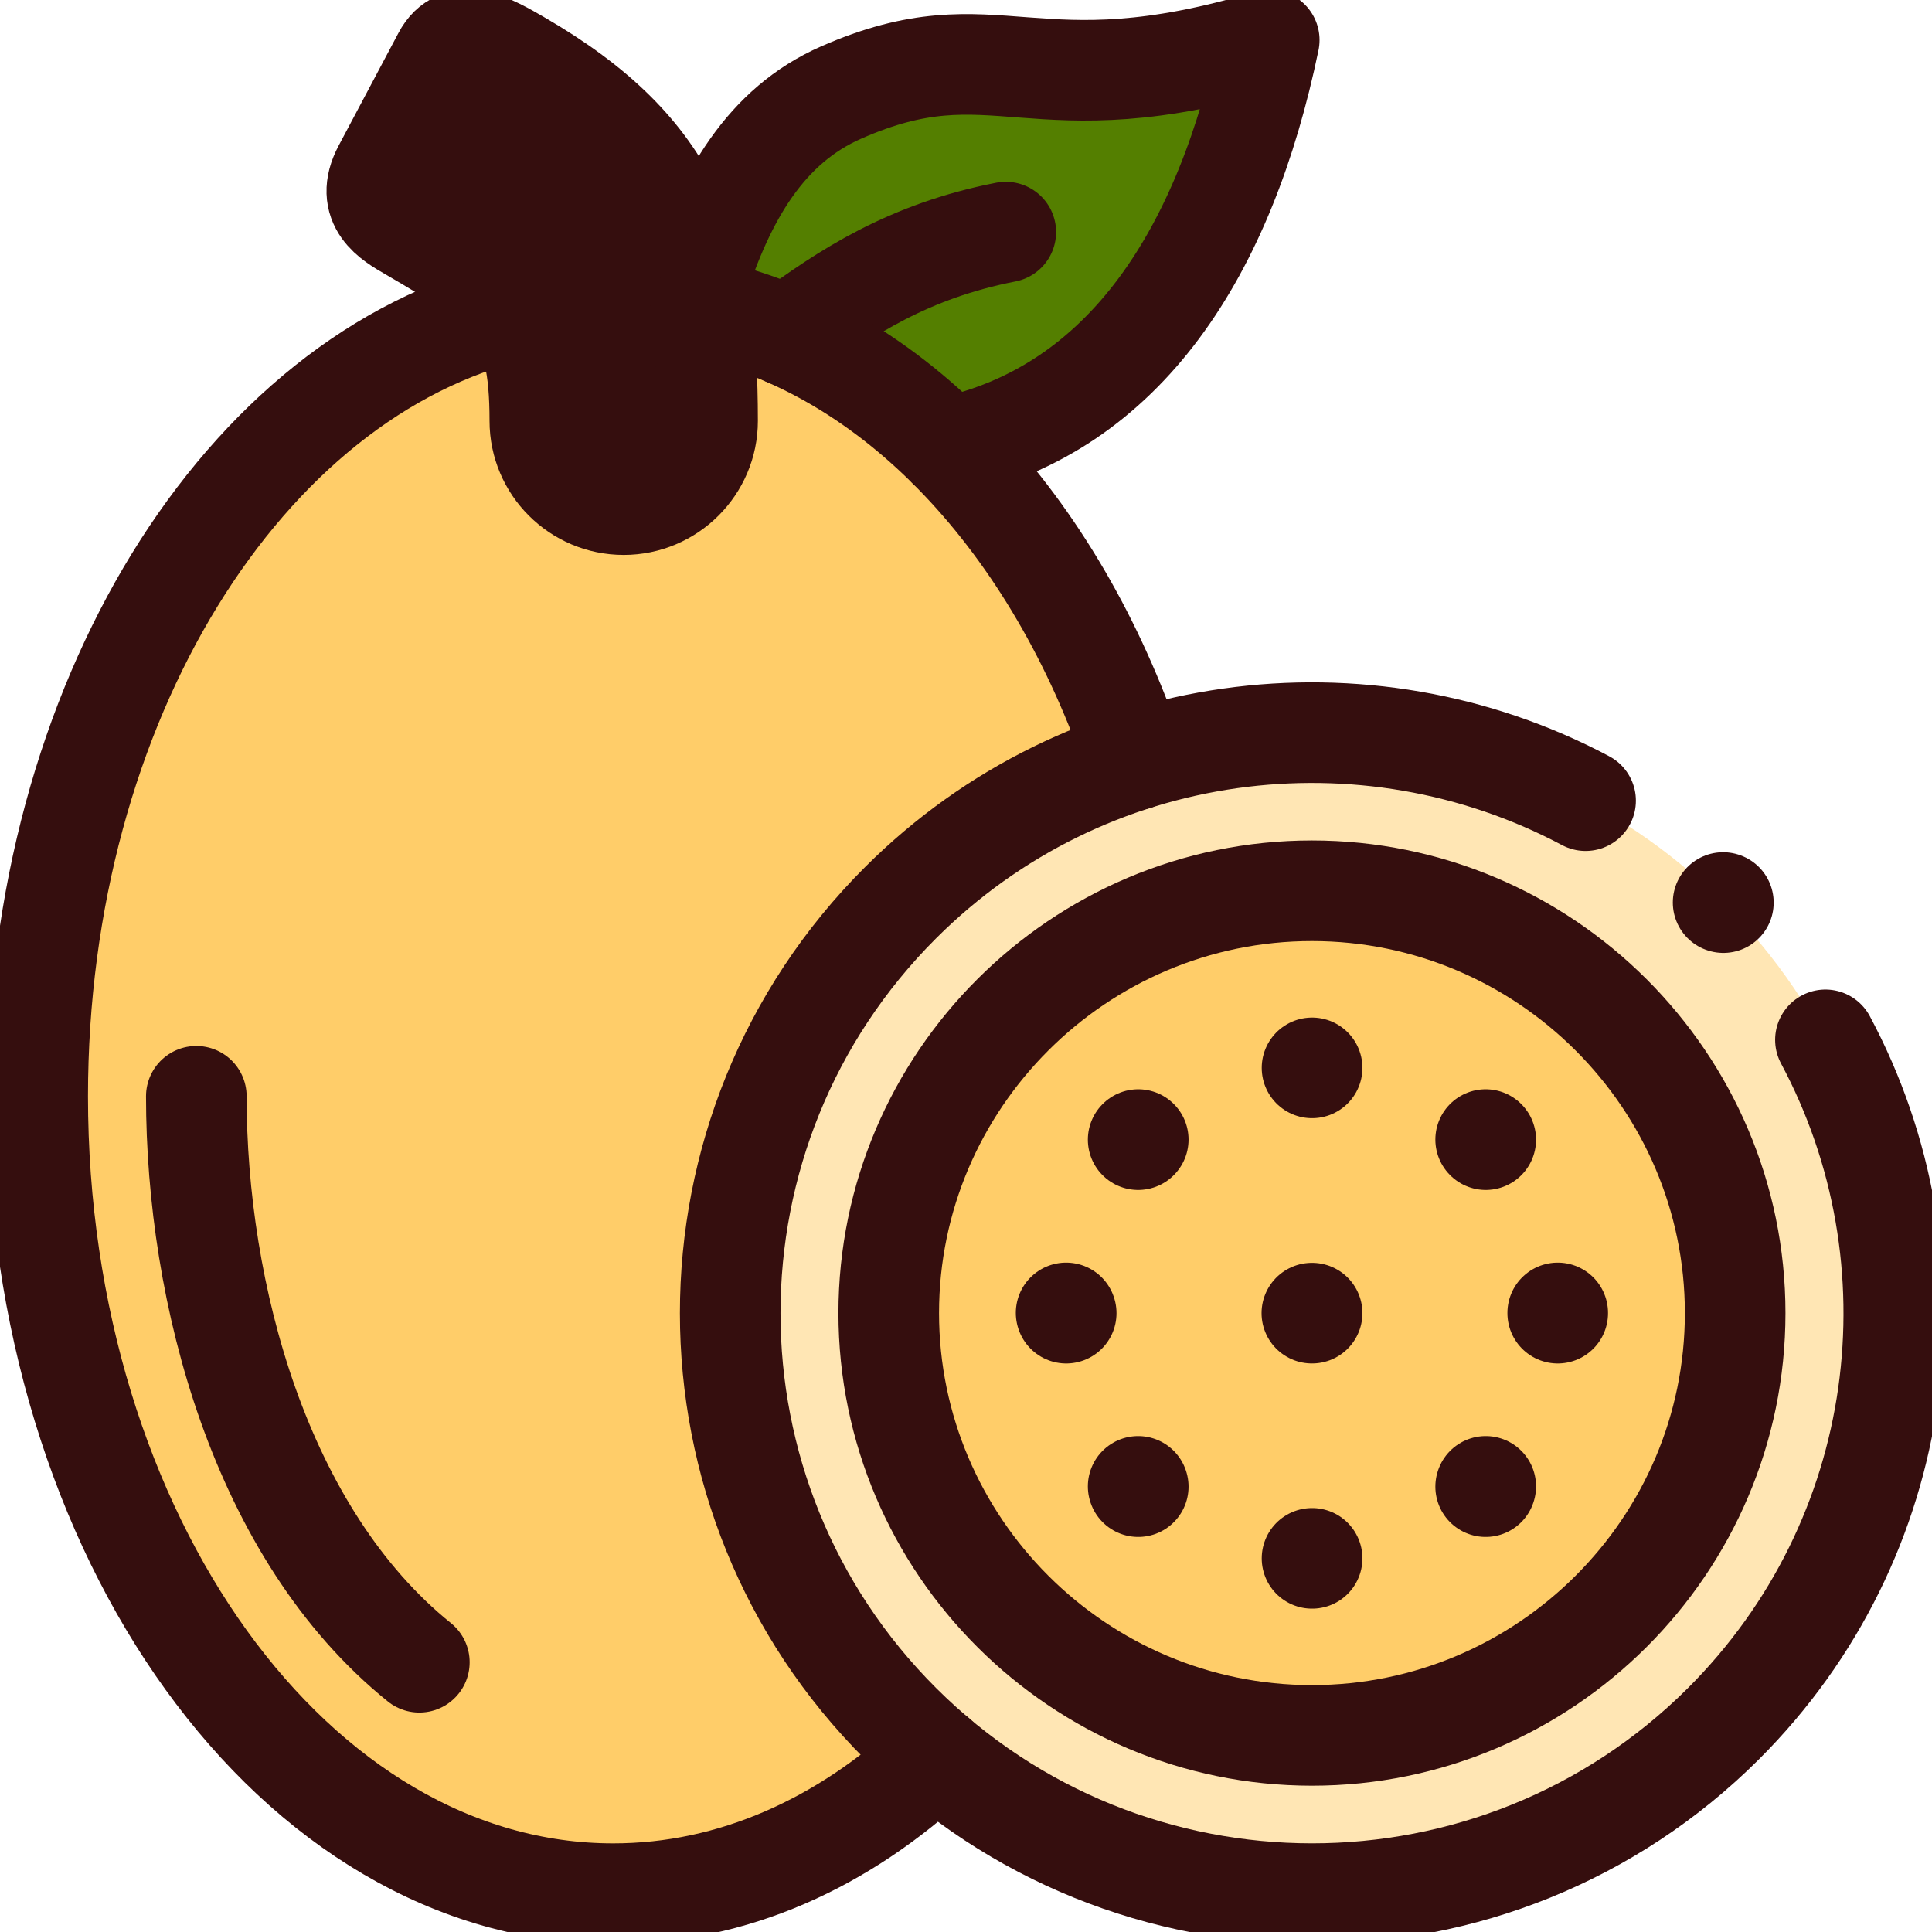 <?xml version="1.0" encoding="utf-8"?>
<!-- Generator: Adobe Illustrator 27.2.0, SVG Export Plug-In . SVG Version: 6.00 Build 0)  -->
<svg version="1.1" id="svg6489" xmlns:svgjs="http://svgjs.dev/svgjs" xmlns:svg="http://www.w3.org/2000/svg"
	 xmlns="http://www.w3.org/2000/svg" xmlns:xlink="http://www.w3.org/1999/xlink" x="0px" y="0px" viewBox="0 0 300 300"
	 style="enable-background:new 0 0 300 300;" xml:space="preserve">
<style type="text/css">
	.st0{clip-path:url(#SVGID_00000090996512440151495360000009257459647303800252_);}
	.st1{fill-rule:evenodd;clip-rule:evenodd;fill:#FFCD69;}
	.st2{fill-rule:evenodd;clip-rule:evenodd;fill:#350E0E;}
	.st3{fill-rule:evenodd;clip-rule:evenodd;fill:#547F00;}
	.st4{fill-rule:evenodd;clip-rule:evenodd;fill:#FFE6B4;}
	.st5{fill:none;stroke:#350E0E;stroke-width:11.719;stroke-linecap:round;stroke-linejoin:round;stroke-miterlimit:5.859;}
</style>
<g transform="matrix(1,0,0,1,0,0)">
	<g id="g6495" transform="matrix(1.333,0,0,-1.333,0,682.667)">
		<g id="g6497">
			<g>
				<defs>
					<rect id="SVGID_1_" x="-37.5" y="249.5" width="300" height="300"/>
				</defs>
				<clipPath id="SVGID_00000005254700112351091590000013900374377887360137_">
					<use xlink:href="#SVGID_1_"  style="overflow:visible;"/>
				</clipPath>
				<g id="g6499" style="clip-path:url(#SVGID_00000005254700112351091590000013900374377887360137_);">
					<g id="g6505" transform="translate(136.589,429.989)">
						<path id="path6507" class="st1" d="M-76.56,45.97c-31.59-7.5-55.63-45.63-55.63-91.53c0-51.3,30.01-92.89,67.04-92.89
							c13.95,0,26.89,5.91,37.63,16c-14.69,12.4-24,30.93-24,51.63c0,30.19,19.81,55.74,47.18,64.45
							C-9.26,8.2-16.82,20.74-26.18,30.01c-5.65,5.61-11.96,10.03-18.74,13c-3.25,1.43-6.62,2.53-10.07,3.25
							c0.61-3.97,0.83-8.32,0.83-13.15c0-5.37-4.4-9.75-9.77-9.75c-5.39,0-9.77,4.38-9.77,9.75
							C-73.71,39.15-74.48,42.94-76.56,45.97"/>
					</g>
					<g id="g6509" transform="translate(117.411,497.304)">
						<path id="path6511" class="st2" d="M-65.81,8.24L-72.8-4.91c-2.14-4.06,0.96-5.83,3.18-7.13c6.12-3.55,9.96-5.98,12.23-9.3
							c2.08-3.04,2.86-6.82,2.86-12.86c0-5.37,4.39-9.75,9.77-9.75c5.37,0,9.77,4.38,9.77,9.75c0,4.83-0.22,9.18-0.84,13.15
							c-0.14,0.9-0.29,1.77-0.47,2.63c-2.24,10.85-7.88,18.77-20.6,26.15C-60.29,9.69-63.94,11.78-65.81,8.24"/>
					</g>
					<g id="g6513" transform="translate(222.977,487.765)">
						<path id="path6515" class="st3" d="M-124.99,13.59c-8.78-3.84-13.55-12.07-16.87-22.48c0.19-0.86,0.34-1.73,0.47-2.63
							c3.45-0.72,6.82-1.82,10.07-3.25c6.78-2.97,13.09-7.39,18.74-13c20.71,4.45,32.35,22.9,37.44,47.46
							C-102.93,11.36-106.85,21.56-124.99,13.59"/>
					</g>
					<g id="g6517" transform="translate(235.602,164.211)">
						<path id="path6519" class="st4" d="M-132.07,194.95c0,27.17,22.07,49.2,49.3,49.2s49.3-22.03,49.3-49.2
							s-22.07-49.19-49.3-49.19S-132.07,167.78-132.07,194.95 M-103.37,259.4c-27.37-8.71-47.18-34.26-47.18-64.45
							c0-20.7,9.31-39.22,24-51.63c11.81-9.98,27.08-16,43.77-16c37.43,0,67.77,30.28,67.77,67.62c0,37.36-30.35,67.62-67.77,67.62
							C-89.95,262.57-96.87,261.47-103.37,259.4"/>
					</g>
					<g id="g6521" transform="translate(347.778,276.167)">
						<path id="path6523" class="st1" d="M-194.95,132.2c-27.23,0-49.3-22.03-49.3-49.2s22.07-49.19,49.3-49.19
							s49.3,22.02,49.3,49.19S-167.72,132.2-194.95,132.2"/>
					</g>
					<g id="g6525" transform="translate(208.593,423.252)">
						<path id="path6527" class="st5" d="M-116.93,49.75c6.88,5.08,14.19,9.88,25.5,12.09"/>
					</g>
					<g id="g6529" transform="translate(111.169,71.674)">
						<path id="path6531" class="st5" d="M-62.32,246.82c-18.55,14.95-25.98,43-25.98,65.93"/>
					</g>
					<g id="g6533" transform="translate(137.724,496.115)">
						<path id="path6535" class="st5" d="M-77.2,8.9C-59.02-1.64-55.3-13.31-55.3-33.02c0-5.37-4.4-9.75-9.77-9.75
							c-5.39,0-9.77,4.38-9.77,9.75c0,12.68-3.38,15.38-15.09,22.17c-2.22,1.29-5.32,3.07-3.18,7.13l6.98,13.15
							C-84.26,12.97-80.6,10.88-77.2,8.9z"/>
					</g>
					<g id="g6537" transform="translate(184.592,436.613)">
						<path id="path6539" class="st5" d="M-103.47,42.26c3.32,10.41,8.09,18.63,16.87,22.48c18.14,7.97,22.05-2.23,49.86,6.11
							c-5.09-24.56-16.73-43-37.44-47.46"/>
					</g>
					<g id="g6541" transform="translate(248.17,46.735)">
						<path id="path6543" class="st5" d="M-139.11,260.8c-10.72-10.09-23.68-16-37.63-16c-37.03,0-67.04,41.59-67.04,92.89
							c0,45.9,24.04,84.03,55.63,91.53 M-166.58,429.51c22.52-4.74,41.34-24.99,50.64-52.65"/>
					</g>
					<g id="g6545" transform="translate(347.778,52.284)">
						<path id="path6547" class="st5" d="M-194.95,257.69c27.15,0,49.3,22.09,49.3,49.19c0,27.09-22.14,49.2-49.3,49.2
							s-49.3-22.11-49.3-49.2C-244.24,279.78-222.1,257.69-194.95,257.69z"/>
					</g>
					<g id="g6549" transform="translate(347.807,229.233)">
						<path id="path6551" class="st5" d="M-194.96,158.5h-0.01"/>
					</g>
					<g id="g6553" transform="translate(347.807,164.211)">
						<path id="path6555" class="st5" d="M-194.96,194.95h-0.03"/>
					</g>
					<g id="g6557" transform="translate(301.733,210.211)">
						<path id="path6559" class="st5" d="M-169.14,169.17l-0.01-0.01"/>
					</g>
					<g id="g6561" transform="translate(282.611,164.268)">
						<path id="path6563" class="st5" d="M-158.42,194.92l0.01-0.03"/>
					</g>
					<g id="g6565" transform="translate(393.823,210.211)">
						<path id="path6567" class="st5" d="M-220.76,169.17l0.01-0.01"/>
					</g>
					<g id="g6569" transform="translate(412.917,164.268)">
						<path id="path6571" class="st5" d="M-231.46,194.92v-0.03"/>
					</g>
					<g id="g6573" transform="translate(347.807,99.218)">
						<path id="path6575" class="st5" d="M-194.96,231.38h-0.01"/>
					</g>
					<g id="g6577" transform="translate(301.733,118.212)">
						<path id="path6579" class="st5" d="M-169.14,220.74l-0.01,0.03"/>
					</g>
					<g id="g6581" transform="translate(393.823,118.212)">
						<path id="path6583" class="st5" d="M-220.76,220.74l0.01,0.03"/>
					</g>
					<g id="g6585" transform="translate(420.293,300.059)">
						<path id="path6587" class="st5" d="M-235.59,118.8c-25.63,13.63-58.19,9.68-79.79-11.88c-26.47-26.41-26.47-69.23,0-95.64
							c26.47-26.4,69.38-26.4,95.85,0c21.61,21.57,25.57,54.08,11.88,79.66"/>
					</g>
					<g id="g6589" transform="translate(456.834,273.024)">
						<path id="path6591" class="st5" d="M-256.08,133.96l-0.03,0.01"/>
					</g>
				</g>
			</g>
		</g>
	</g>
</g>
</svg>
